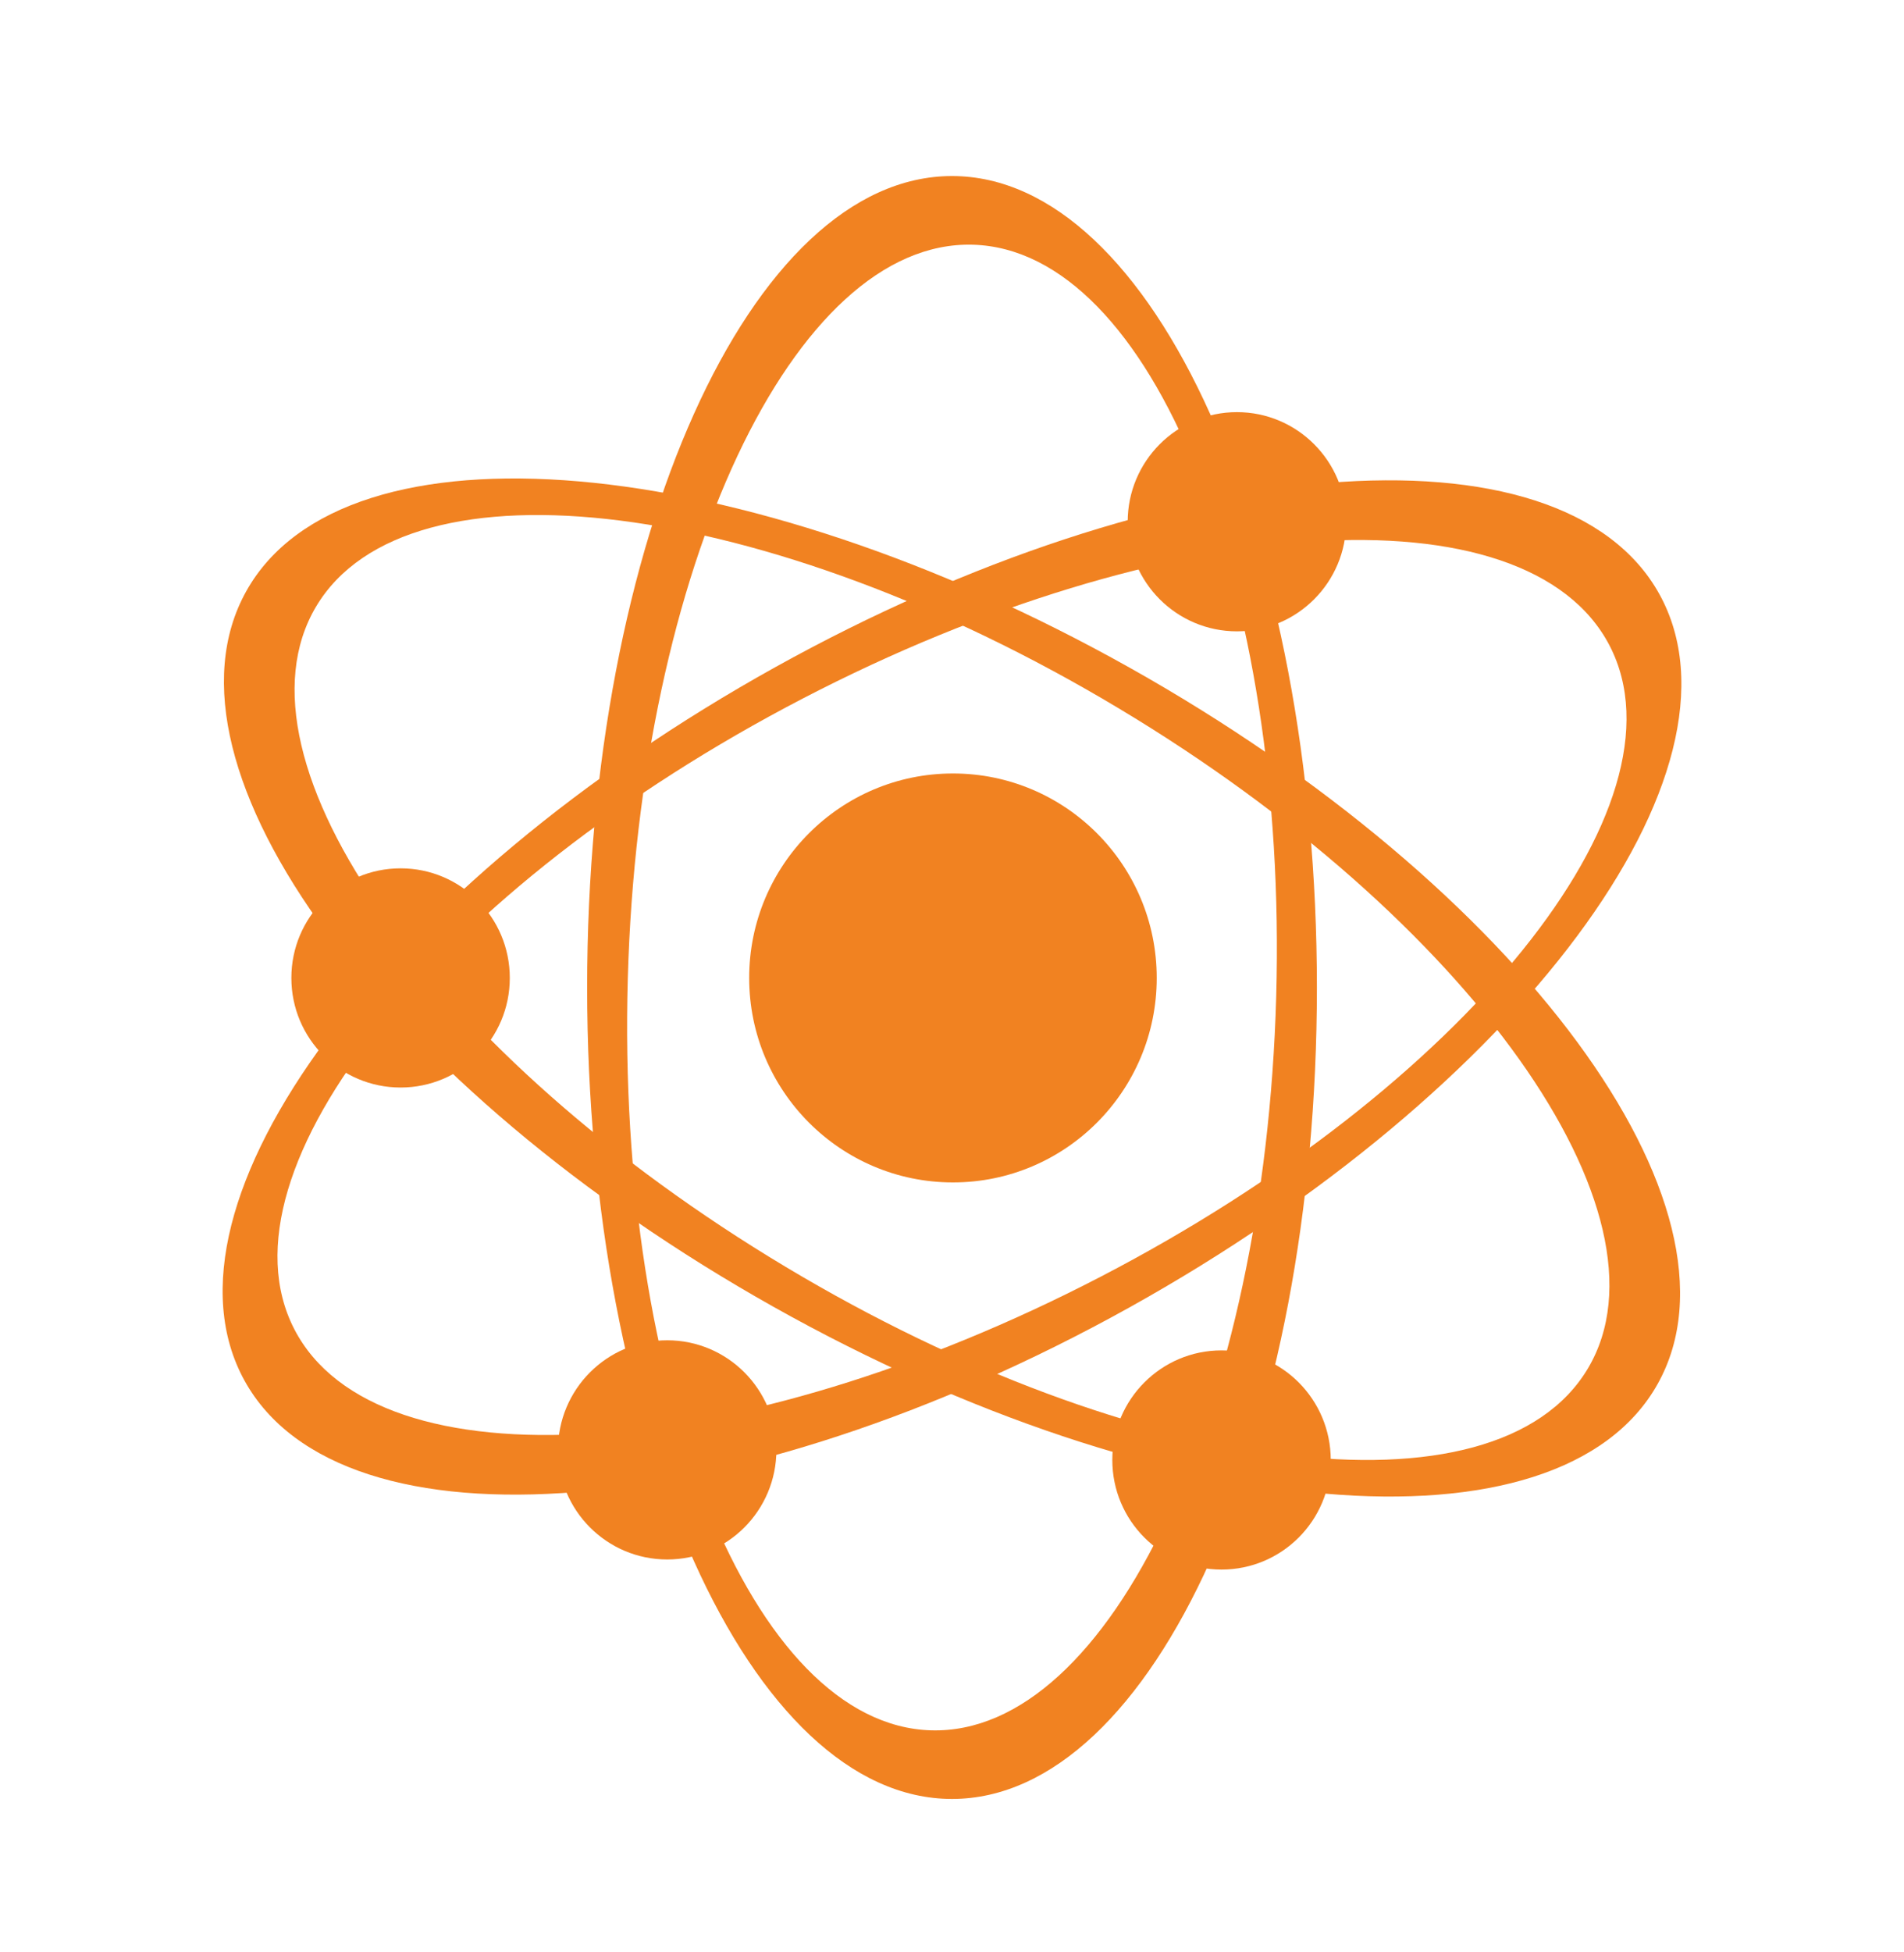 <?xml version="1.0" encoding="UTF-8"?>
<svg xmlns="http://www.w3.org/2000/svg" width="40" height="41" viewBox="0 0 40 41" fill="none">
  <path d="M5.138 28.995C7.19 32.709 15.507 32.023 23.715 27.463C31.923 22.902 36.914 16.194 34.862 12.479C32.81 8.765 24.493 9.451 16.285 14.012C8.077 18.572 3.086 25.281 5.138 28.995ZM33.817 13.562C35.547 16.914 30.764 22.843 23.133 26.806C15.502 30.769 7.914 31.265 6.183 27.913C4.453 24.561 9.236 18.631 16.867 14.668C24.498 10.706 32.086 10.21 33.817 13.562Z" fill="#F18221"></path>
  <path d="M5.173 12.416C3.106 16.122 8.068 22.851 16.257 27.447C24.445 32.043 32.76 32.765 34.827 29.059C36.894 25.353 31.932 18.624 23.744 14.028C15.555 9.432 7.241 8.711 5.173 12.416ZM33.359 28.738C31.43 31.979 23.884 31.024 16.507 26.605C9.129 22.187 4.712 15.978 6.641 12.737C8.571 9.497 16.116 10.451 23.494 14.87C30.871 19.288 35.288 25.497 33.359 28.738Z" fill="#F18221"></path>
  <path d="M20 3.697C15.767 3.697 12.335 11.326 12.335 20.738C12.335 30.149 15.767 37.778 20 37.778C24.234 37.778 27.666 30.149 27.666 20.738C27.666 11.326 24.234 3.697 20 3.697ZM19.562 36.337C15.801 36.231 12.947 29.161 13.189 20.546C13.431 11.931 16.676 5.033 20.438 5.139C24.199 5.245 27.053 12.315 26.811 20.93C26.57 29.545 23.325 36.443 19.562 36.337Z" fill="#F18221"></path>
  <path d="M20.02 24.831C22.385 24.831 24.301 22.908 24.301 20.537C24.301 18.166 22.385 16.243 20.02 16.243C17.656 16.243 15.739 18.166 15.739 20.537C15.739 22.908 17.656 24.831 20.02 24.831Z" fill="#F18221"></path>
  <path d="M25.986 13.258C27.253 13.258 28.281 12.228 28.281 10.957C28.281 9.686 27.253 8.655 25.986 8.655C24.719 8.655 23.691 9.686 23.691 10.957C23.691 12.228 24.719 13.258 25.986 13.258Z" fill="#F18221"></path>
  <path d="M25.662 32.961C26.93 32.961 27.957 31.931 27.957 30.66C27.957 29.389 26.93 28.358 25.662 28.358C24.395 28.358 23.368 29.389 23.368 30.66C23.368 31.931 24.395 32.961 25.662 32.961Z" fill="#F18221"></path>
  <path d="M14.017 32.749C15.284 32.749 16.311 31.719 16.311 30.448C16.311 29.177 15.284 28.146 14.017 28.146C12.749 28.146 11.722 29.177 11.722 30.448C11.722 31.719 12.749 32.749 14.017 32.749Z" fill="#F18221"></path>
  <path d="M8.416 22.838C9.683 22.838 10.71 21.808 10.71 20.537C10.71 19.266 9.683 18.235 8.416 18.235C7.148 18.235 6.121 19.266 6.121 20.537C6.121 21.808 7.148 22.838 8.416 22.838Z" fill="#F18221"></path>
</svg>
